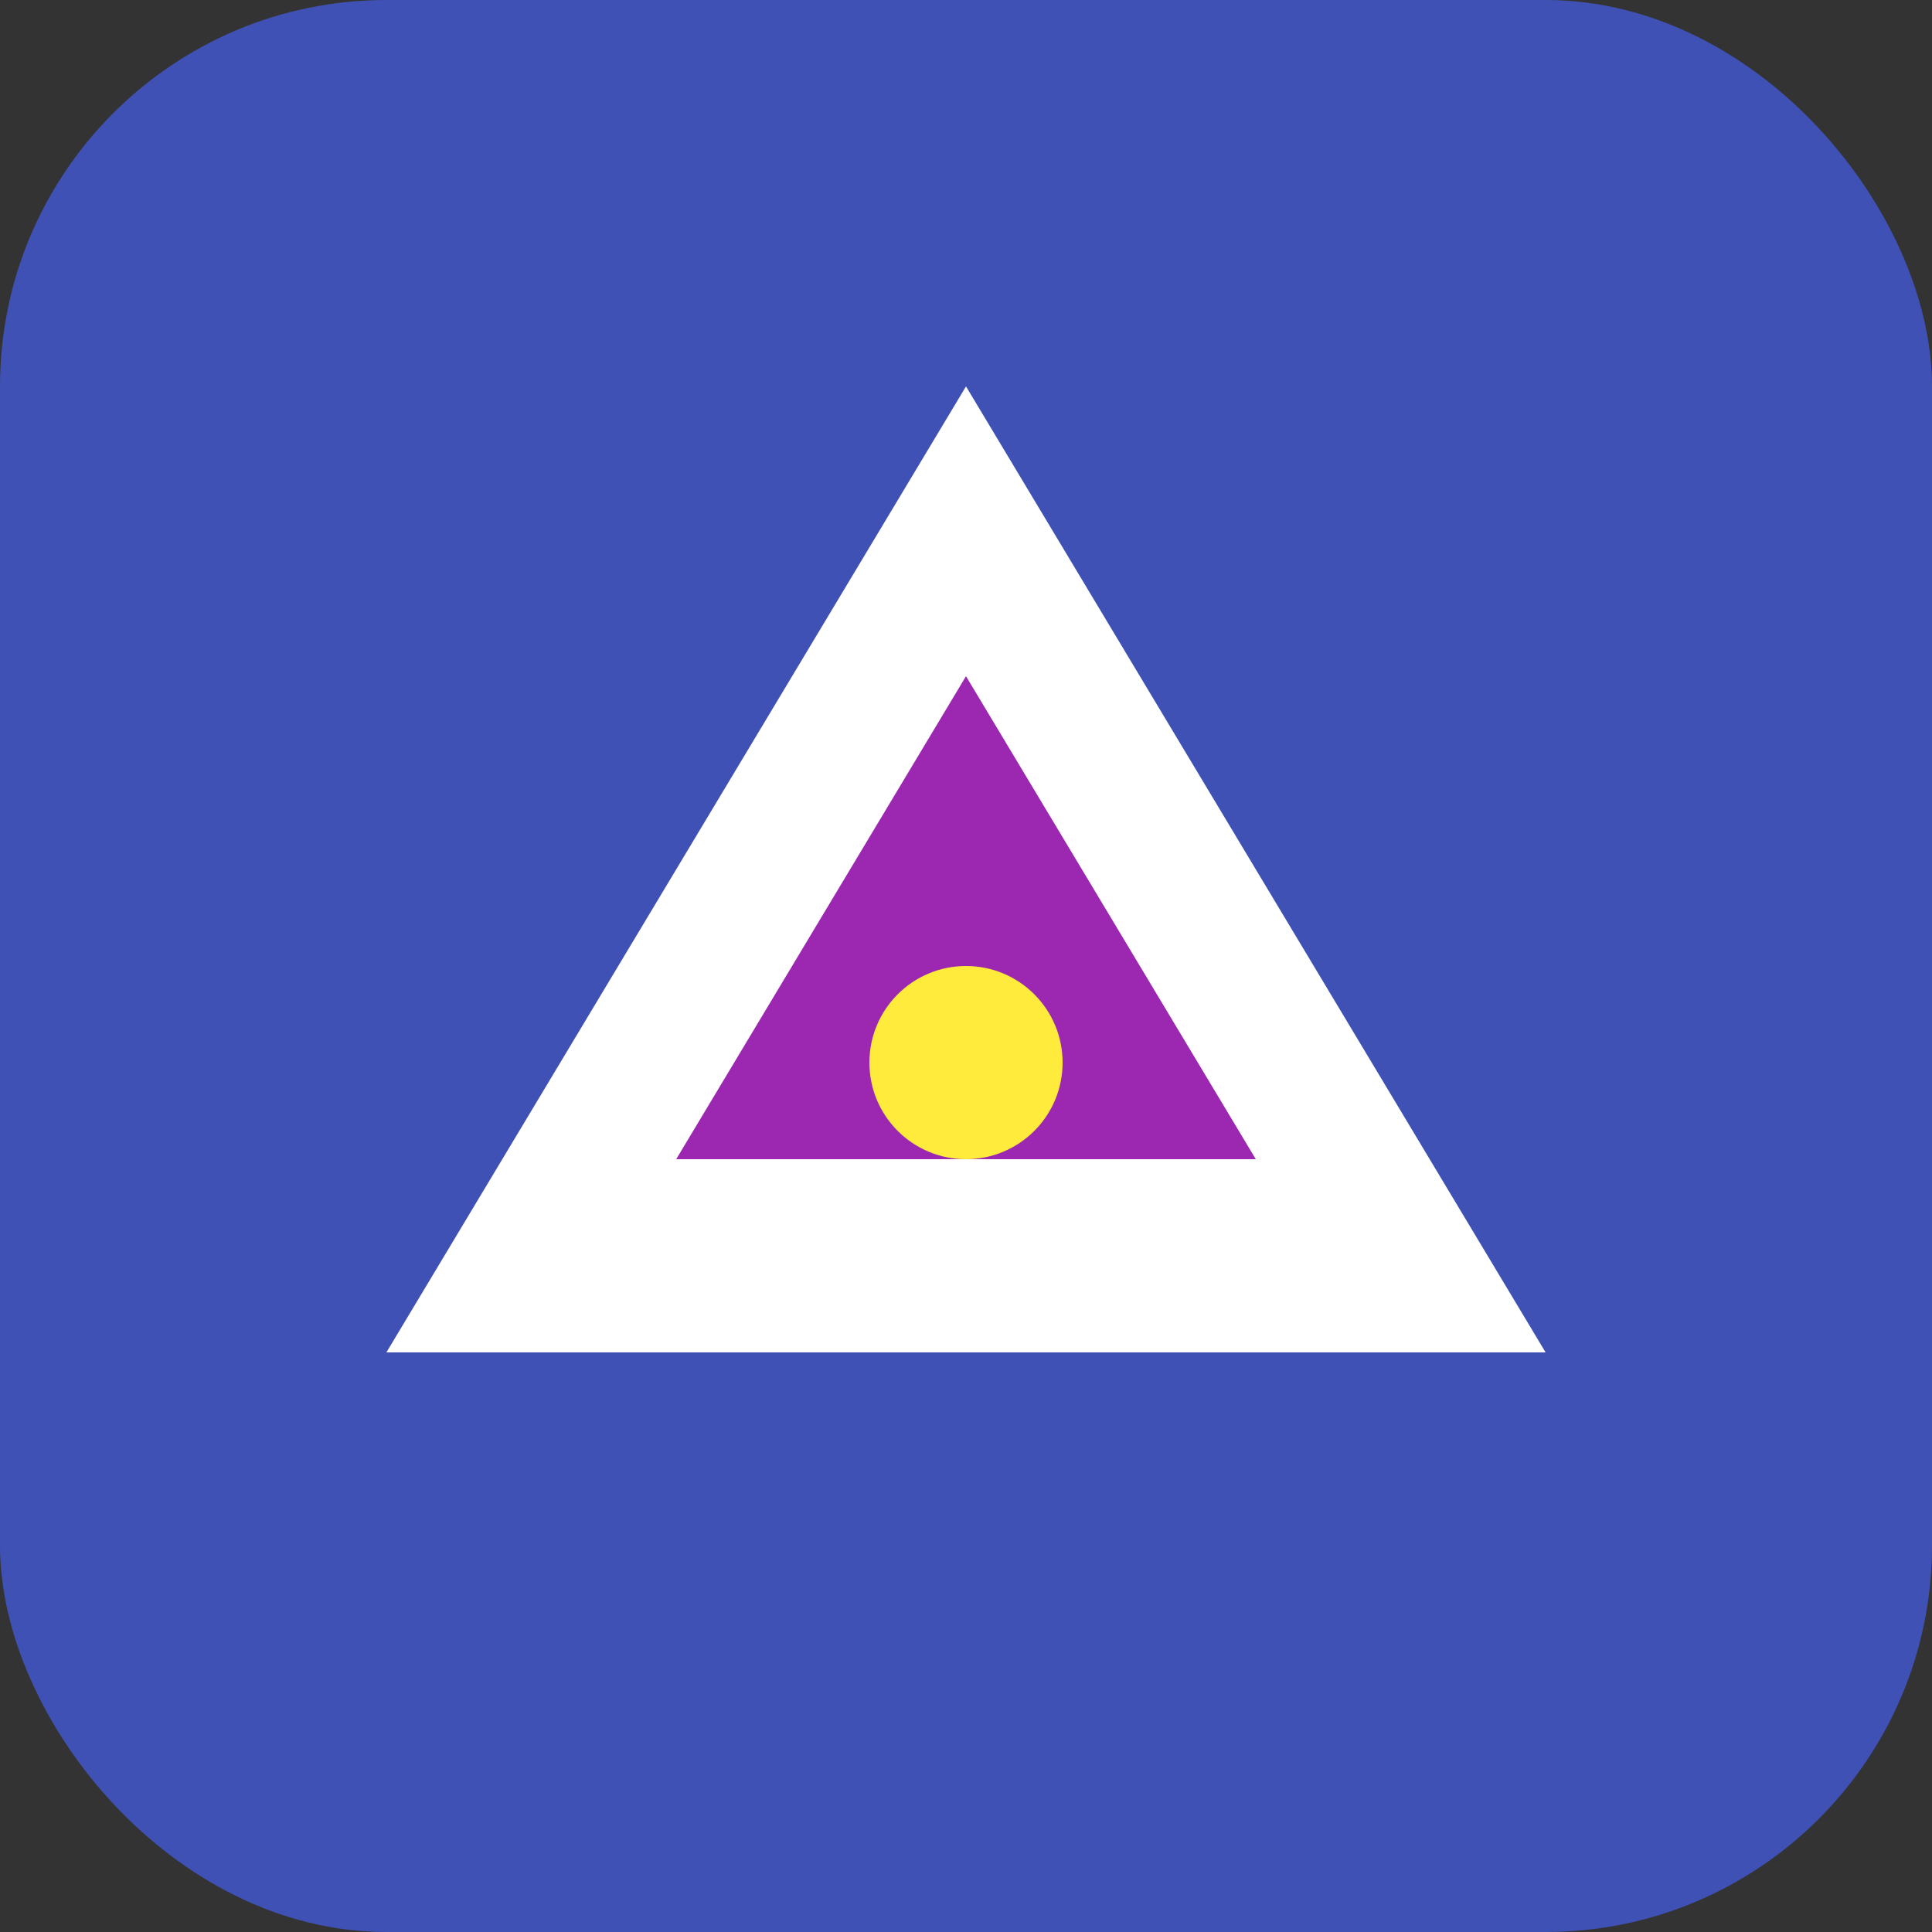 <svg width="100" height="100" viewBox="0 0 100 100" fill="none" xmlns="http://www.w3.org/2000/svg">
  <rect x="0" y="0" width="100" height="100" fill="#333333" stroke="none"/>
  <rect width="100" height="100" rx="20" fill="#3F51B5"/>
  <path d="M50 20L80 70H20L50 20Z" fill="white"/>
  <path d="M50 35L65 60H35L50 35Z" fill="#9C27B0"/>
  <circle cx="50" cy="55" r="5" fill="#FFEB3B"/>
</svg>